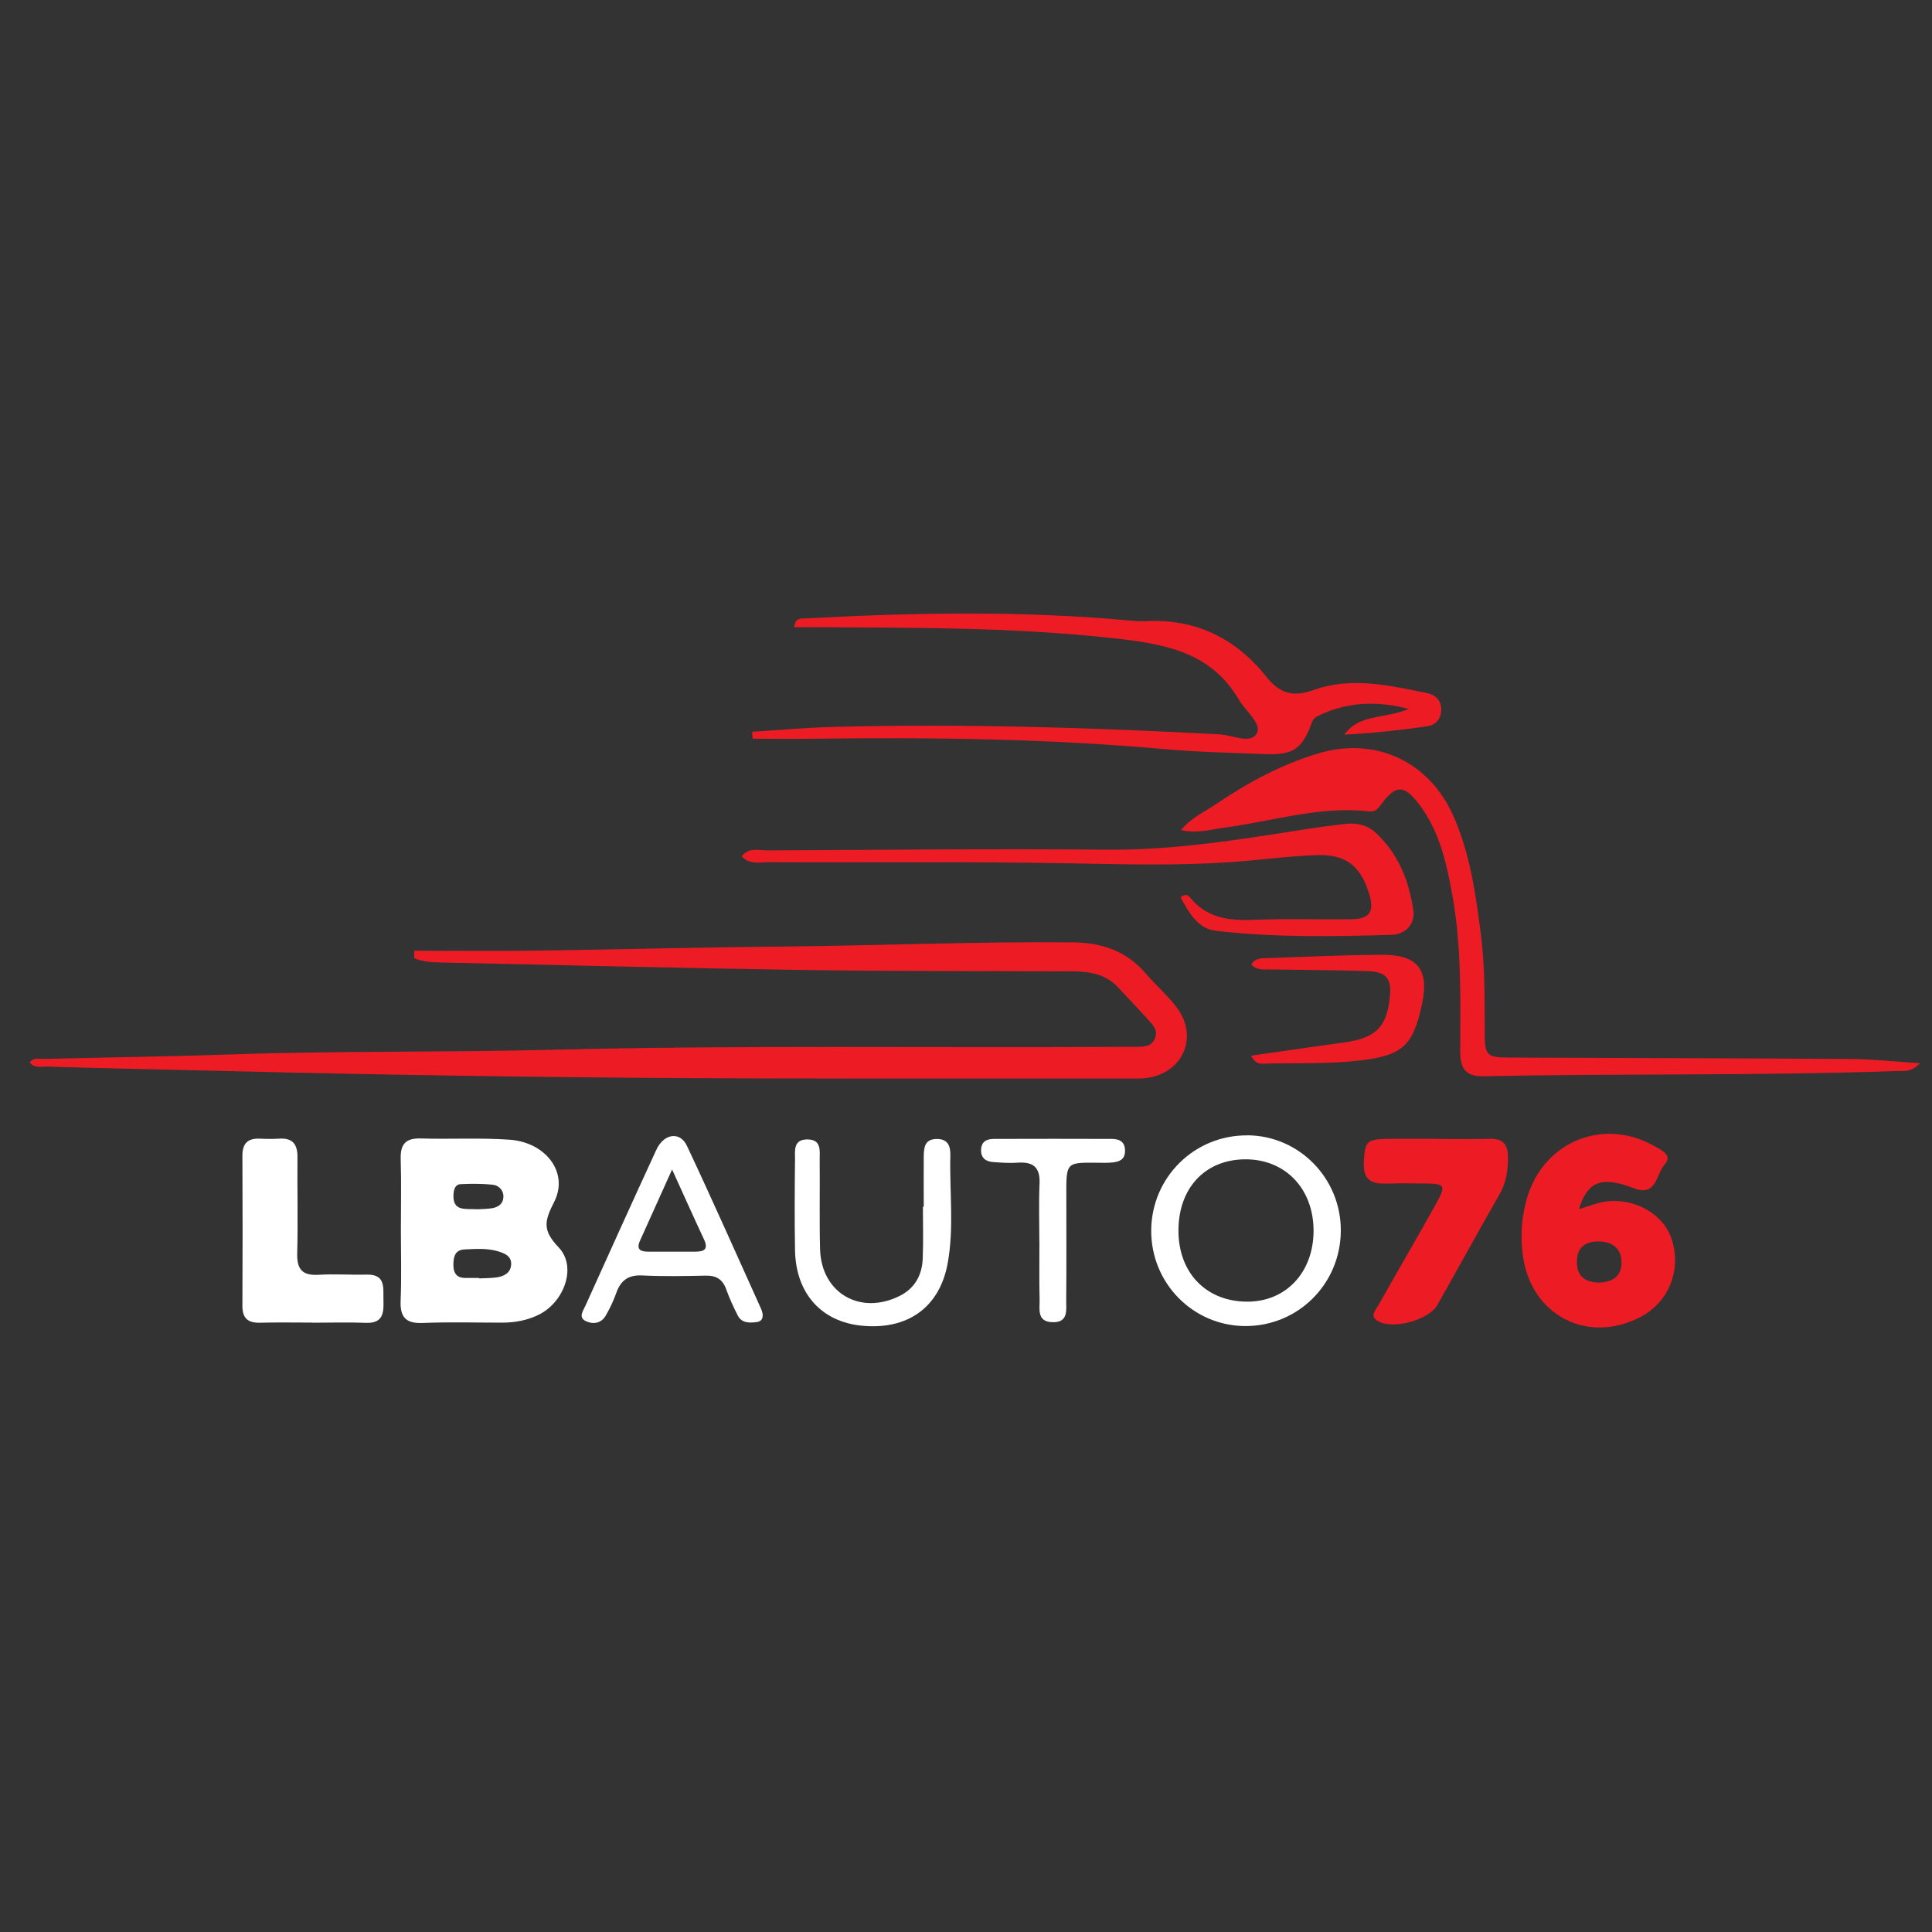<?xml version="1.0" encoding="UTF-8"?>
<svg xmlns="http://www.w3.org/2000/svg" id="Calque_1" viewBox="0 0 300 300">
  <rect x="0" y="0" width="300" height="300" fill="#333333" stroke="none"/>
  <defs>
    <style>.cls-1{fill:#fff;}.cls-2{fill:#ed1c24;}</style>
  </defs>
  <path class="cls-2" d="m64.32,147.63c5.98,0,11.96.07,17.94,0,13.09-.18,26.18-.53,39.28-.65,14.99-.15,29.98-.78,44.97-.65,4.62.04,8.4,1.33,11.42,4.85,1.56,1.82,3.41,3.4,4.84,5.32,3.39,4.55.85,10.21-4.79,10.9-.89.11-1.8.08-2.7.08-25.9-.03-51.8.08-77.69-.13-23.09-.19-46.18-.61-69.26-1.2-6.99-.18-13.99-.29-20.98-.54-.92-.03-1.99.33-2.74-.65.64-.8,1.49-.51,2.23-.53,9.69-.24,19.39-.37,29.08-.7,16.59-.57,33.19-.3,49.77-.72,29.49-.74,58.98-.28,88.47-.46h2.4c1.12-.02,2.27-.04,2.78-1.31.51-1.25-.3-2.09-1.05-2.9-1.56-1.69-3.12-3.38-4.7-5.05-1.95-2.07-4.47-2.45-7.14-2.46-14.1-.06-28.2,0-42.29-.22-18.69-.28-37.37-.77-56.06-1.16-1.3-.03-2.57-.16-3.78-.66v-1.15h0Z"></path>
  <path class="cls-1" d="m62.25,190.8c0-3.6.08-7.2-.03-10.8-.07-2.27.71-3.29,3.1-3.22,4.6.14,9.21-.13,13.79.19,5.64.39,9.26,5.12,6.94,9.66-1.56,3.05-1.81,4.43.72,7.09,2.83,2.99.85,8.42-3.04,10.39-1.82.92-3.77,1.27-5.81,1.27-4.1,0-8.2-.12-12.3.05-2.68.11-3.52-.97-3.41-3.52.15-3.69.04-7.4.04-11.1h0Zm12.13,7.65v.06c.9-.04,1.8-.03,2.69-.15,1.17-.15,2.22-.7,2.3-1.98.09-1.36-1.05-1.79-2.15-2.11-1.67-.47-3.37-.34-5.07-.26-1.46.07-1.73,1.08-1.75,2.3-.02,1.3.43,2.13,1.87,2.13h2.11,0Zm-.28-10.67c.57-.04,1.36-.04,2.14-.14,1.08-.14,1.93-.69,1.93-1.86,0-1-.76-1.73-1.67-1.82-1.66-.17-3.34-.17-5.01-.08-.8.04-1.02.81-1.07,1.55-.17,2.74,1.84,2.24,3.66,2.34h.02Z"></path>
  <path class="cls-2" d="m298.14,165.09c-1.41,1.47-2.46,1.18-3.41,1.21-21.47.77-42.95.37-64.42.82-2.86.06-3.58-1.4-3.57-3.92.03-8.09.23-16.19-1.22-24.2-.89-4.93-1.97-9.83-5.05-13.96-2.44-3.27-3.74-3.25-6.11,0-.45.62-.92,1.06-1.7.96-7.7-.9-15.02,1.52-22.5,2.51-2.14.28-4.25.96-6.78.38,1.64-1.96,3.74-2.87,5.57-4.11,4.82-3.26,9.92-6,15.5-7.72,9-2.78,17.46,1.08,21.26,9.71,2.57,5.83,3.44,12.06,4.24,18.32.65,5.07.57,10.16.6,15.26.02,3.6.25,3.86,3.98,3.87,17.58.08,35.17.1,52.75.22,3.44.02,6.88.4,10.88.66h-.02Z"></path>
  <path class="cls-2" d="m116.8,113.63c4.22-.26,8.44-.65,12.67-.76,19.99-.5,39.96.09,59.93,1.16,2,.11,4.85,1.6,5.78-.2.77-1.47-1.81-3.46-2.85-5.25-4.42-7.55-11.96-8.65-19.64-9.5-15.12-1.66-30.31-1.6-45.49-1.69h-3.88c.16-1.59,1.15-1.32,1.82-1.36,16.67-.91,33.34-1.22,50,.3.89.08,1.8.18,2.69.13,7.81-.43,14.04,2.64,18.83,8.65,2.03,2.55,4.11,3.19,7.27,2.05,5.89-2.13,11.85-.72,17.73.48,1.25.26,2.15,1.14,2.13,2.55,0,1.38-.82,2.38-2.1,2.57-4.28.63-8.58,1.1-12.94,1.31,2.33-3.27,6.23-2.39,9.99-3.99-5.4-1.4-9.87-.97-14.2,1.14-.33.16-.66.52-.79.86-1.58,4.3-2.89,5.21-7.6,5.01-5.09-.21-10.19-.31-15.26-.76-18.14-1.63-36.31-1.86-54.5-1.62-3.17.04-6.35,0-9.52,0l-.07-1.09h0Z"></path>
  <path class="cls-2" d="m245.18,187.76c1.55-.46,2.76-.98,4.02-1.17,4.58-.67,9.11,1.92,10.38,5.83,1.55,4.75-.44,9.75-4.79,12.05-8.23,4.35-17.08-.21-18.32-9.52-.41-3.09-.21-6.18.73-9.19,2.7-8.63,11.92-12.27,19.78-7.75,1.09.62,2.8,1.38,1.47,2.86-1.3,1.44-1.2,5-4.72,3.65-5-1.93-7.22-1.14-8.55,3.25h0Zm3.3,11.39c1.99-.12,3.4-1.05,3.31-3.27-.08-2.21-1.63-3.1-3.62-3.11-2.11-.02-3.37,1.05-3.31,3.3.06,2.28,1.45,3.09,3.61,3.09h0Z"></path>
  <path class="cls-2" d="m115.16,132.96c1.17-1.43,2.67-.91,3.97-.91,17.58-.08,35.17-.28,52.75-.11,10.67.1,21.08-1.65,31.53-3.28,1.77-.28,3.56-.48,5.34-.71,1.77-.22,3.48.1,4.78,1.28,3.56,3.23,5.26,7.5,5.93,12.12.32,2.18-1.26,3.75-3.39,3.81-9.08.27-18.19.43-27.23-.62-2.9-.34-4.24-2.88-5.52-5.2.76-.67,1.21-.29,1.5.06,2.63,3.21,6.12,3.59,9.98,3.43,4.99-.21,9.99-.02,14.98-.09,2.96-.04,3.69-1.19,2.8-4.02-1.35-4.29-3.58-6.1-8.19-5.94-4.48.16-8.94.8-13.42,1.1-8.08.54-16.15.34-24.24.19-15.78-.31-31.57-.12-47.35-.19-1.39,0-2.98.43-4.21-.91h0Z"></path>
  <path class="cls-2" d="m222.94,176.85c2.79,0,5.59.06,8.38-.02,2.06-.06,2.83.87,2.84,2.87,0,2.04-.26,3.92-1.3,5.73-3.27,5.71-6.43,11.48-9.67,17.21-1.32,2.34-6.86,3.84-9.19,2.52-1.42-.8-.38-1.74.05-2.51,2.88-5.13,5.86-10.2,8.72-15.34,1.9-3.41,1.79-3.52-2.07-3.54-1.5,0-2.99-.04-4.49,0-2.43.08-4.65.18-4.43-3.4.2-3.28.34-3.53,4.59-3.54h6.58v.02h0Z"></path>
  <path class="cls-1" d="m48.46,205.37c-2.69,0-5.39-.05-8.08.02-1.85.04-2.75-.66-2.74-2.61.04-7.78.04-15.56,0-23.34,0-1.94.87-2.71,2.73-2.63,1,.05,2,.06,2.99,0,2.09-.14,2.85.89,2.83,2.87-.04,4.99.09,9.98-.04,14.96-.06,2.45.79,3.45,3.29,3.31,2.48-.15,4.99.03,7.48-.03,3.02-.07,2.57,2.08,2.62,3.94.06,1.92,0,3.65-2.71,3.55-2.79-.11-5.59-.02-8.38-.02v-.02h.01Z"></path>
  <path class="cls-1" d="m193.69,176.29c8.06.05,14.56,6.7,14.51,14.84-.05,8.29-6.7,14.86-14.95,14.78-8.07-.09-14.54-6.72-14.49-14.86.05-8.23,6.7-14.81,14.93-14.75h0Zm-10.7,14.89c.04,6.58,4.42,11,10.83,10.94,5.94-.06,10.14-4.61,10.15-11,0-6.58-4.44-11.18-10.72-11.1-6.2.08-10.3,4.54-10.26,11.16Z"></path>
  <path class="cls-1" d="m118.41,203.98c.11.83-.24,1.23-.95,1.32-1.12.13-2.28.16-2.89-1.01-.68-1.33-1.31-2.7-1.81-4.1-.56-1.54-1.56-2.15-3.18-2.11-3.29.07-6.59.13-9.87-.03-2.16-.1-3.33.78-4.02,2.73-.43,1.22-.99,2.4-1.64,3.52-.73,1.26-2.05,1.37-3.15.81-1.11-.57-.35-1.58,0-2.35,3.66-8.09,7.3-16.18,11.02-24.23,1.16-2.52,3.67-2.89,4.74-.62,3.95,8.39,7.7,16.87,11.52,25.32.12.27.18.57.24.77v-.02h-.01Zm-14.05-22.38c-1.89,4.19-3.42,7.61-4.97,11.03-.67,1.48.16,1.73,1.36,1.73h7.17c1.4,0,2.13-.34,1.39-1.93-1.56-3.32-3.05-6.67-4.95-10.84h0Z"></path>
  <path class="cls-1" d="m143.44,187.38c0-2.6-.03-5.2,0-7.8.02-1.33.1-2.69,1.98-2.72,1.8-.03,2.18,1.13,2.15,2.57-.14,5.59.6,11.22-.42,16.76-1.26,6.83-6.21,10.33-13.26,9.67-6.34-.59-10.32-5.01-10.44-11.73-.08-4.7-.05-9.4,0-14.1.01-1.34-.3-3.06,1.84-3.1,2.36-.04,1.97,1.82,1.99,3.24.05,4.6-.06,9.2.06,13.79.18,6.79,6.18,10.31,12.3,7.3,2.38-1.17,3.53-3.22,3.64-5.79.11-2.69.03-5.4.03-8.09h.13Z"></path>
  <path class="cls-1" d="m161.39,192.77c0-2.99-.1-5.99.03-8.97.12-2.51-.97-3.43-3.37-3.26-1.29.09-2.59,0-3.88-.1-1.11-.09-1.87-.64-1.83-1.91.05-1.32.92-1.68,2.02-1.68,6.08-.02,12.16-.02,18.24,0,1.25,0,2.13.45,2.09,1.92-.03,1.33-.92,1.63-1.99,1.74-.4.04-.8.05-1.19.05-6.31-.04-5.93-.48-5.93,6.06,0,5.08.03,10.17-.02,15.25-.02,1.5.4,3.5-2.12,3.44-2.5-.06-1.97-2.08-2.01-3.56-.08-2.99-.02-5.98-.03-8.97h-.01Z"></path>
  <path class="cls-2" d="m194.25,163.93c4.99-.71,9.69-1.41,14.4-2.05,4.91-.67,6.64-2.32,7.15-6.9.34-3.03-.47-4.09-3.53-4.19-4.89-.16-9.78-.16-14.67-.26-1.13-.02-2.37.24-3.3-.77.65-1.04,1.62-.95,2.48-.98,5.98-.21,11.97-.5,17.95-.52,5.43,0,7.21,2.36,6.09,7.61-1.4,6.58-3.07,8.04-9.72,8.81-4.88.56-9.77.34-14.66.48-.65.02-1.42.18-2.19-1.23h0Z"></path>
</svg>
